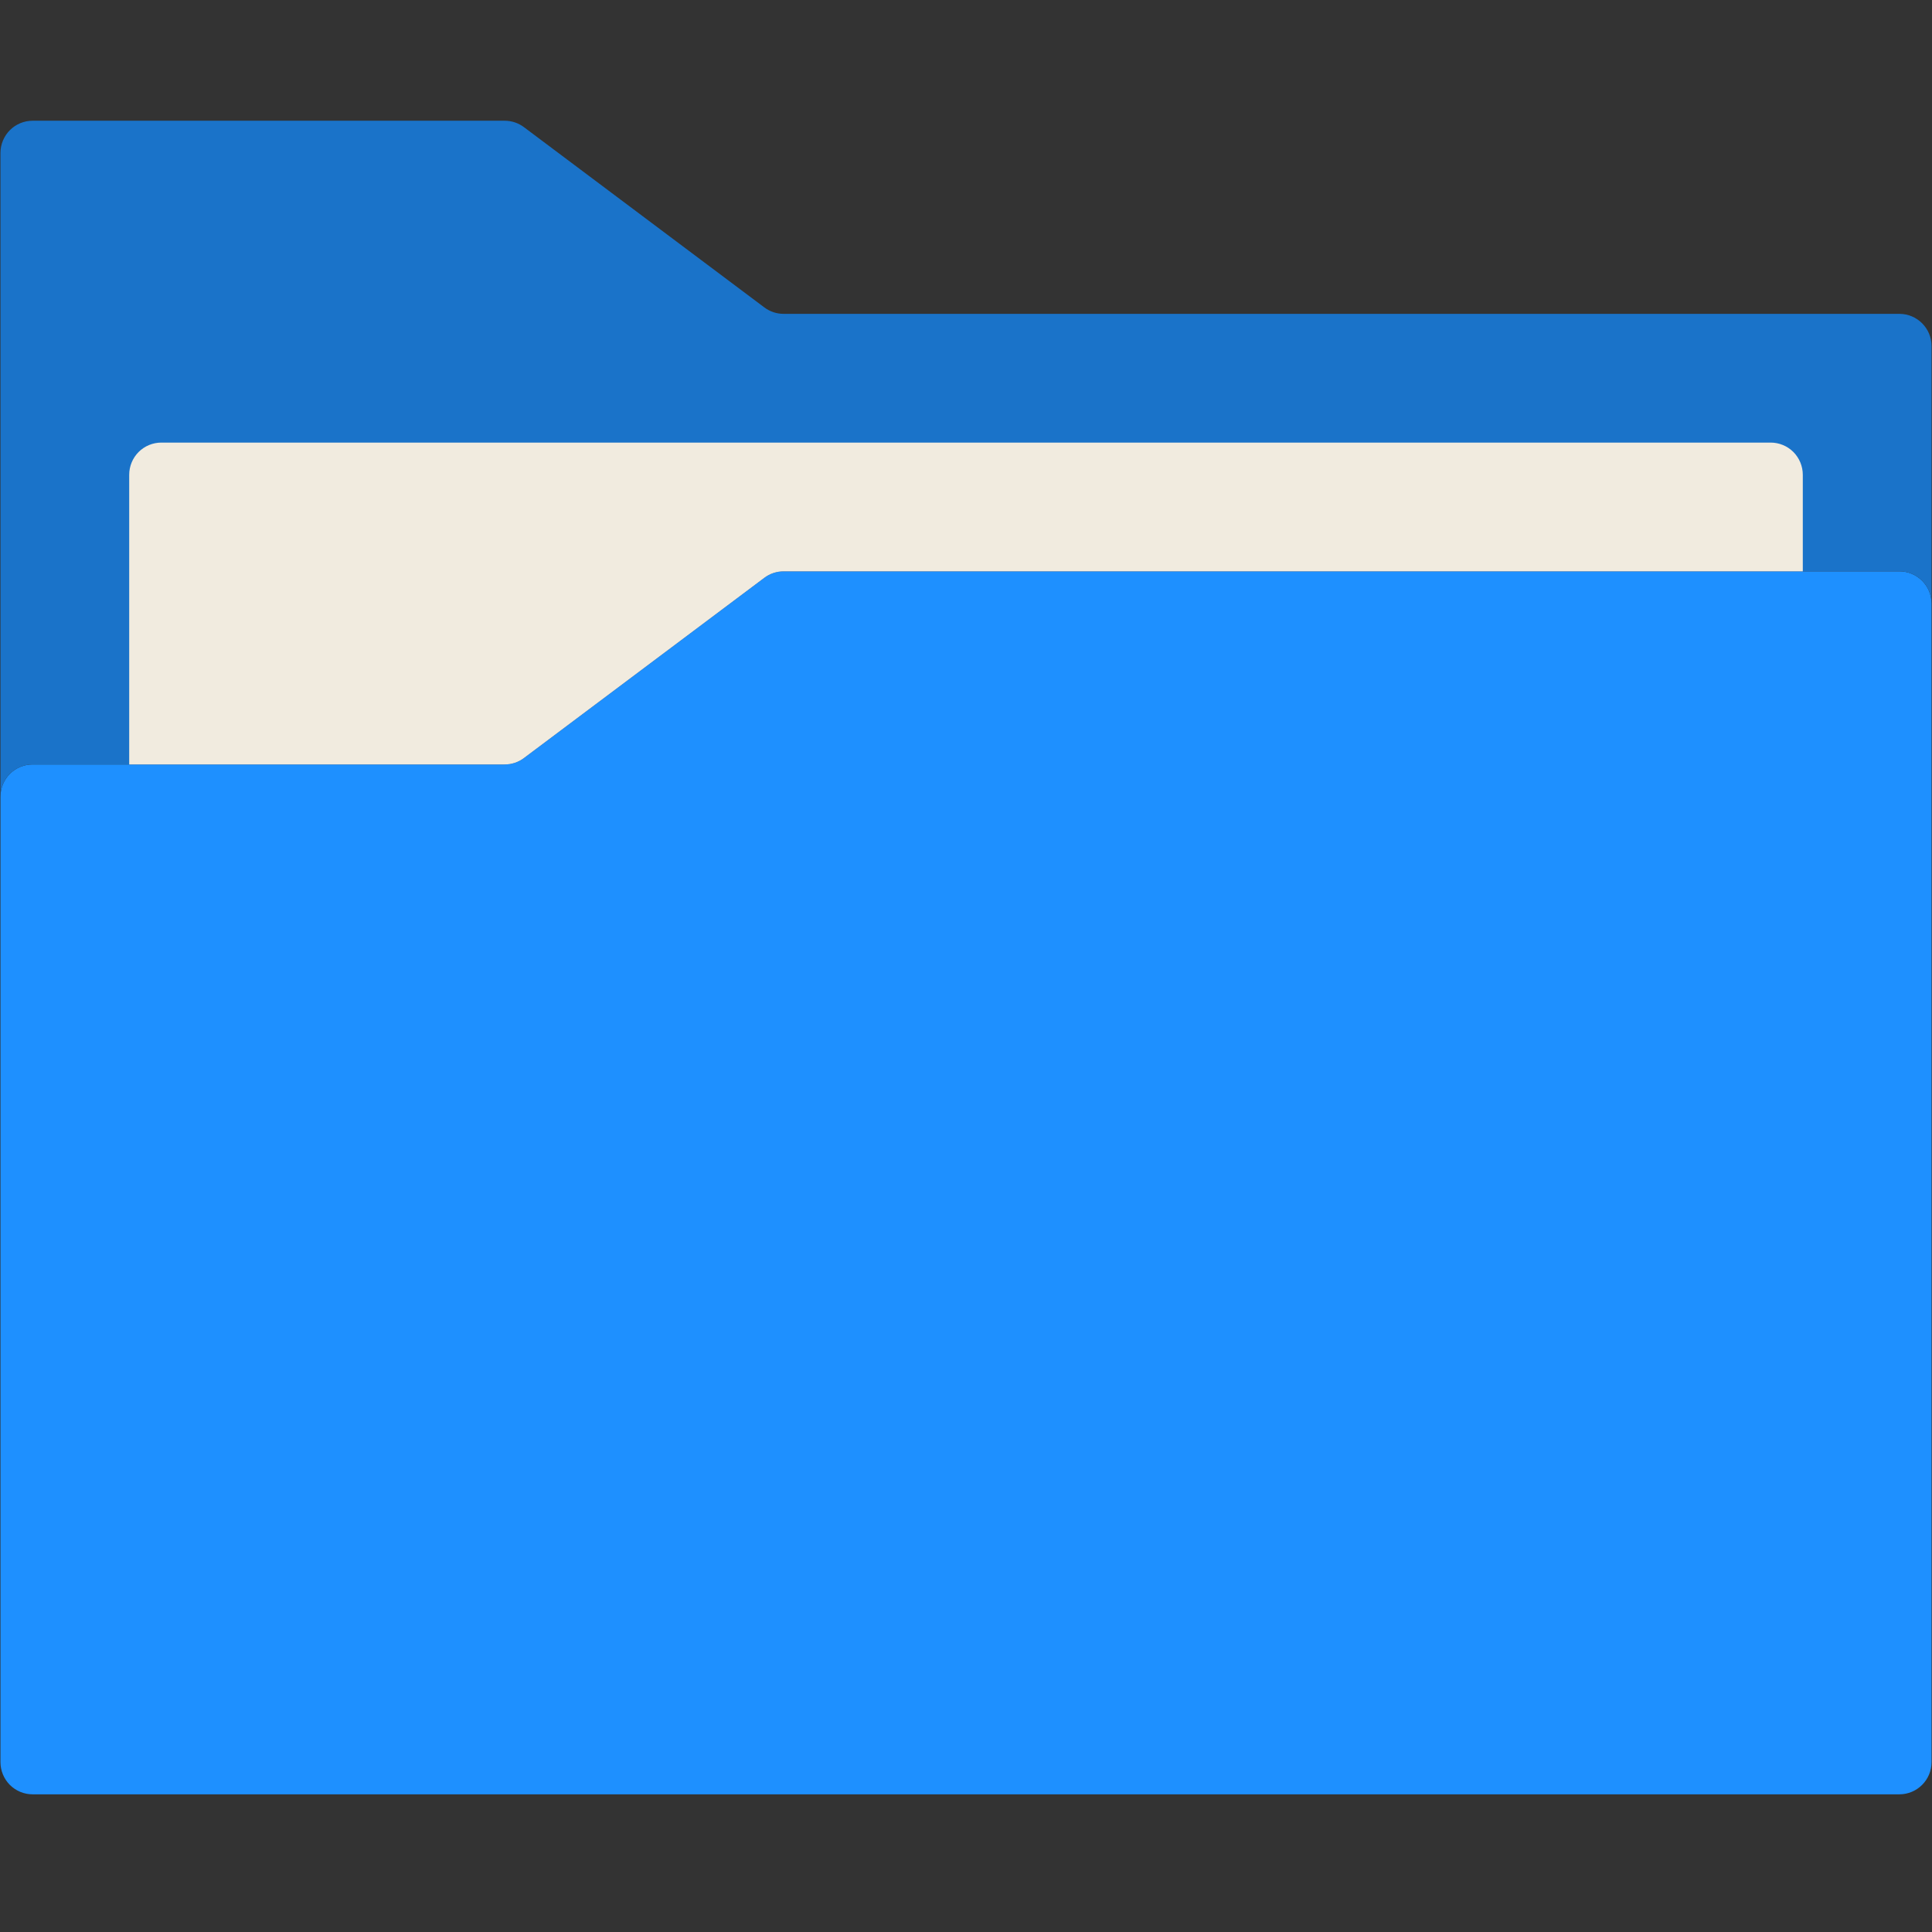 <svg xmlns="http://www.w3.org/2000/svg" xmlns:xlink="http://www.w3.org/1999/xlink" width="500" zoomAndPan="magnify" viewBox="0 0 375 375" height="500" preserveAspectRatio="xMidYMid meet"><rect x="0" y="0" width="375" height="375" fill="#333333" stroke="none"/><defs><clipPath id="359e53c022"><path d="M 0 110 L 375 110 L 375 348.184 L 0 348.184 Z M 0 110 " clip-rule="nonzero"></path></clipPath><clipPath id="a831e21b12"><path d="M 0 23.434 L 375 23.434 L 375 155 L 0 155 Z M 0 23.434 " clip-rule="nonzero"></path></clipPath></defs><g clip-path="url(#359e53c022)"><path fill="#1e90ff" d="M 374.91 117.141 C 374.91 113.691 372.109 110.895 368.664 110.895 C 334.629 110.895 172.383 110.895 152.105 110.895 C 150.742 110.895 149.43 111.332 148.355 112.145 C 140.734 117.852 109.324 141.418 101.703 147.125 C 100.629 147.938 99.316 148.375 97.957 148.375 C 86.012 148.375 26.004 148.375 6.336 148.375 C 4.676 148.375 3.09 149.035 1.914 150.203 C 0.754 151.375 0.09 152.965 0.09 154.621 C 0.09 184.453 0.09 312.199 0.09 342.031 C 0.09 343.688 0.754 345.277 1.914 346.449 C 3.09 347.621 4.676 348.277 6.336 348.277 L 368.664 348.277 C 372.109 348.277 374.91 345.48 374.91 342.031 C 374.91 308.551 374.91 150.621 374.91 117.141 Z M 374.91 117.141 " fill-opacity="1" fill-rule="evenodd"></path></g><g clip-path="url(#a831e21b12)"><path fill="#1a73c9" d="M 0.09 29.684 C 0.09 70.695 0.09 154.621 0.09 154.621 C 0.09 152.965 0.754 151.375 1.914 150.203 C 3.09 149.035 4.676 148.375 6.336 148.375 C 26.004 148.375 86.012 148.375 97.957 148.375 C 99.316 148.375 100.629 147.938 101.703 147.125 C 109.324 141.418 140.734 117.852 148.355 112.145 C 149.43 111.332 150.742 110.895 152.105 110.895 C 172.383 110.895 334.629 110.895 368.664 110.895 C 372.109 110.895 374.91 113.691 374.91 117.141 L 374.91 67.164 C 374.91 63.715 372.109 60.918 368.664 60.918 L 152.105 60.918 C 150.742 60.918 149.43 60.48 148.355 59.668 C 140.734 53.961 109.324 30.395 101.703 24.684 C 100.629 23.875 99.316 23.434 97.957 23.434 C 86.012 23.434 26.004 23.434 6.336 23.434 C 4.676 23.434 3.09 24.094 1.914 25.266 C 0.754 26.438 0.09 28.027 0.09 29.684 Z M 0.09 29.684 " fill-opacity="1" fill-rule="evenodd"></path></g><path fill="#f1ebdf" d="M 97.957 148.375 C 99.316 148.375 100.629 147.938 101.703 147.125 C 109.324 141.418 140.734 117.852 148.355 112.145 C 149.43 111.332 150.742 110.895 152.105 110.895 L 349.922 110.895 L 349.922 92.152 C 349.922 90.496 349.258 88.906 348.098 87.734 C 346.922 86.562 345.336 85.906 343.676 85.906 C 302.656 85.906 72.344 85.906 31.324 85.906 C 29.664 85.906 28.078 86.562 26.902 87.734 C 25.742 88.906 25.078 90.496 25.078 92.152 C 25.078 107.973 25.078 148.375 25.078 148.375 Z M 97.957 148.375 " fill-opacity="1" fill-rule="evenodd"></path></svg>